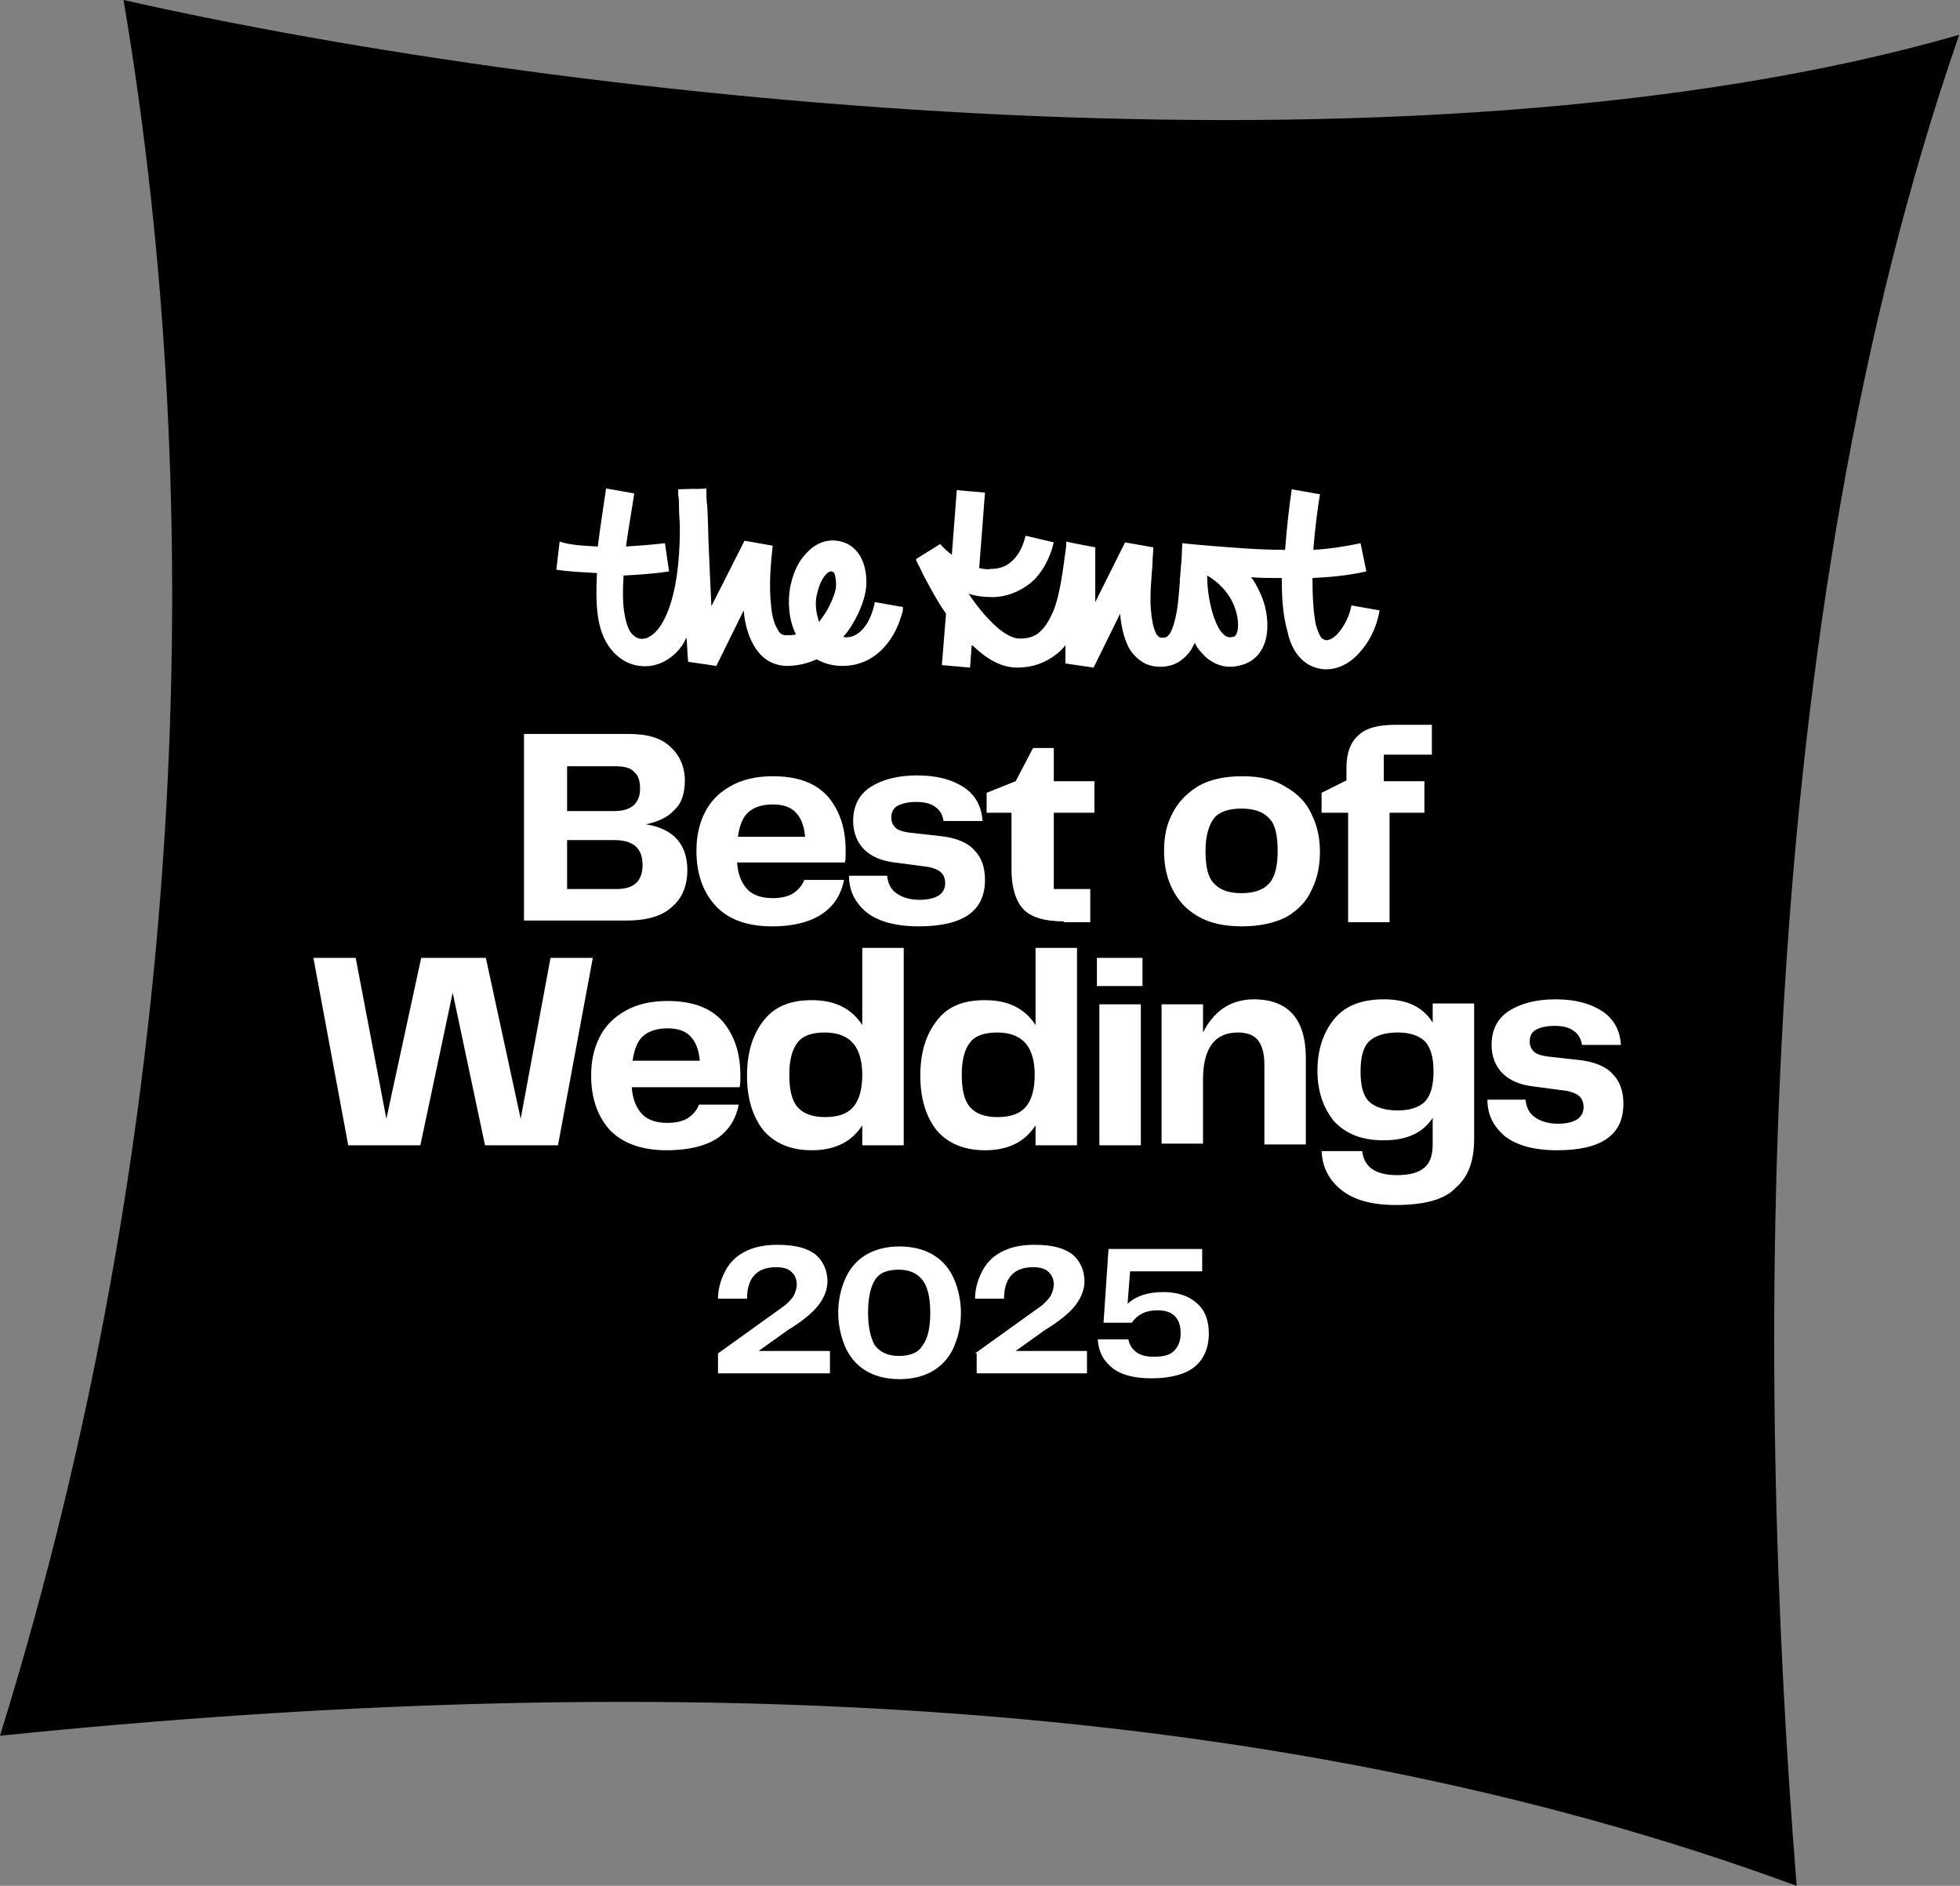 <?xml version="1.0" encoding="utf-8"?>
<!-- Generator: Adobe Illustrator 27.6.1, SVG Export Plug-In . SVG Version: 6.00 Build 0)  -->
<svg version="1.1" id="Layer_1" xmlns="http://www.w3.org/2000/svg" xmlns:xlink="http://www.w3.org/1999/xlink" x="0px" y="0px"
	 viewBox="0 0 236.4 227.4" style="enable-background:new 0 0 236.4 227.4;" xml:space="preserve">
<rect x="0" y="0" width="236.4" height="227.4" fill="#808080" stroke="none"/>
<style type="text/css">
	.st0{fill-rule:evenodd;clip-rule:evenodd;fill:#FFFFFF;}
	.st1{fill:#FFFFFF;}
</style>
<path d="M14.9,0c54.4,12.3,155.4,23.2,221.4,4.2c-24.8,71.5-24.7,159.6-19.6,223.2c-64.3-23.7-139.2-26-216.7-18.1
	C22.6,136.5,25.4,62.1,14.9,0z"/>
<path class="st0" d="M72.1,65.9c0.3-2.4,0.7-4.9,1-7l3.4,0.6c-0.3,2-0.7,4.2-1,6.4c1.5-0.1,3-0.2,4.7-0.4l0.5,3.4
	c-1.9,0.3-3.8,0.4-5.5,0.5c0,0.1,0,0.2,0,0.2c-0.1,1.6-0.1,3.1,0.1,4.3c0.2,1.2,0.5,2,0.8,2.4c0.6,0.7,1.1,0.8,1.6,0.7
	c0.3,0,0.6-0.2,0.9-0.4c1.2-0.8,3.4-4,3.4-12.9c0-0.8-0.1-1.6-0.1-2.3c0-0.7,0-1.3-0.1-1.7c0-0.2,0-0.3,0-0.5l0-0.1l0,0
	c0,0,0,0,0-0.1c0,0,0,0,0,0v0c0,0,0,0,0,0l3.4-0.1l-1.7,0.1c1.1,0,1.7-0.1,1.7-0.1v0v0l0,0l0,0.1c0,0.1,0,0.3,0,0.4
	c0,0.4,0,0.9,0.1,1.6c0.1,1.4,0.1,3.3,0.2,5.5c0.1,2.1,0.2,4.4,0.3,6.6l4-7.9l3.4,0.6l0,0c-0.2,1.8-0.5,4.7-0.2,7.2
	c0.1,1.3,0.4,2.3,0.8,2.9c0.3,0.6,0.6,0.7,1.1,0.7c0.4,0,0.7,0,1.1-0.1c0,0,0,0,0,0c-0.9-1.8-1-4-0.7-5.7c0.3-1.4,0.8-2.8,1.7-3.8
	c0.9-1.1,2.2-2,3.9-1.8c1.7,0.2,2.7,1.3,3.2,2.6c0.4,1.1,0.5,2.4,0.3,3.5c-0.2,1.2-0.9,3.1-2.2,4.9l-0.5,0.6
	c1.3,0.3,3.1-0.8,3.8-4.1c0,0,0-0.1,0-0.1l0,0l0,0c0,0,0,0,0,0v0v0c0,0,0,0,1.7,0.3c1.7,0.3,1.7,0.3,1.7,0.3v0l0,0l0,0c0,0,0,0,0,0
	c0,0,0,0,0,0.1c0,0.1,0,0.1,0,0.2c0,0.2-0.1,0.5-0.2,0.8c-0.2,0.6-0.5,1.5-1,2.3c-1,1.7-2.9,3.7-6.1,3.7c-1.2,0-2.2-0.3-3.1-0.8
	c-1.1,0.5-2.3,0.8-3.7,0.8c-1.9-0.1-3.1-1.1-3.9-2.5c-0.7-1.2-1.1-2.8-1.2-4.2l-3.3,6.7l-3.4-0.5c-0.1-0.9-0.1-1.9-0.2-2.9
	c-0.2,0.3-0.3,0.6-0.5,0.9c-0.9,1.3-2.3,2.3-3.9,2.5c-1.7,0.2-3.4-0.4-4.7-2c-0.9-1.1-1.4-2.6-1.6-4.1c-0.2-1.5-0.2-3.2-0.1-5
	c0,0,0,0,0-0.1c-1.9-0.1-3.6-0.2-4.9-0.4l0.4-3.4C68.6,65.7,70.2,65.8,72.1,65.9L72.1,65.9z M98.5,71.8c-0.2,0.9-0.1,2.1,0.3,3.2
	c0.1-0.1,0.1-0.2,0.2-0.3c1.1-1.4,1.7-3.1,1.8-3.7c0.1-0.6,0-1.3-0.1-1.7c-0.1-0.2-0.1-0.3-0.2-0.3c0,0-0.1-0.1-0.2-0.1
	c-0.1,0-0.4,0-0.8,0.5C99,70,98.7,70.9,98.5,71.8z M154.6,69.7c-1.3,0-2.5,0-3.7-0.1c0.4,0.5,0.7,1.1,1,1.7c0.8,1.6,1.1,3.5,0.9,5.1
	c-0.2,1.6-1.1,3.3-3.1,3.8c-1.7,0.5-3.2,0-4.3-1c-0.5-0.5-1-1-1.3-1.7c-0.1,0.3-0.3,0.5-0.4,0.8c-0.8,1.2-2,2.1-3.7,2.1
	c-0.9,0-1.7-0.2-2.4-0.7c-0.7-0.5-1.2-1.1-1.5-1.7c-0.6-1.2-0.9-2.7-1-4l-3.2,6.5l-3.4-0.5l0-2.2c-0.3,0.4-0.7,0.8-1.1,1.1
	c-1.3,1-2.8,1.6-4.7,1.6c-2,0-3.7-1.1-5.1-2.4c-0.1-0.1-0.2-0.2-0.4-0.3l-0.2,2.7l-3.4-0.3l0.5-6.2c-0.1-0.1-0.1-0.2-0.2-0.3
	c-1.1-1.6-1.9-3.2-2.5-4.3c-0.3-0.6-0.5-1.1-0.7-1.4c-0.1-0.2-0.1-0.3-0.2-0.4c0,0,0,0,0-0.1c0,0,0,0,0-0.1c0,0,0,0,0,0l0,0l0,0v0
	l2.9-1.8c0.4,0.5,0.9,0.9,1.4,1.3l0.6-7.8l3.4,0.3l-0.7,9.1c0.5,0.1,1,0.2,1.4,0.1c1,0,1.9-0.3,2.5-0.9c0.7-0.6,1.3-1.5,1.7-3.1
	l3.4,0.8c-0.5,2.1-1.5,3.8-2.8,4.9c-1.4,1.1-3,1.7-4.6,1.7c-1,0-1.9-0.1-2.9-0.4c0,0,0,0.1,0.1,0.1c0,0,0,0,0,0
	c1,1.5,2.1,2.8,3.2,3.8c1.1,1,2.1,1.5,2.9,1.5c1.1,0,1.9-0.3,2.4-0.8c0.6-0.5,1.1-1.3,1.6-2.4c0.9-2.2,1.2-5.1,1.6-8
	c0-0.1,0-0.2,0-0.4v-0.1l0.9,0.2l2.6,0.5l0,0l0,6.6l3.6-7.2l3.4,0.6c0,0.6-0.1,1.3-0.1,2c0,0.5-0.1,0.9-0.1,1.4
	c-0.1,1.3-0.2,2.7-0.1,4c0.1,1.3,0.3,2.3,0.6,2.9c0.1,0.3,0.3,0.4,0.4,0.5c0.1,0.1,0.2,0.1,0.5,0.1s0.5-0.1,0.8-0.5
	c0.3-0.5,0.6-1.4,0.8-2.5c0.2-1.1,0.3-2.4,0.4-3.7c0-0.1,0-0.2,0-0.3v0v0v0c0.1-0.8,0.1-1.5,0.2-2.2l0.1-2.2c0.9,0.1,2,0.2,3.2,0.3
	c2.6,0.2,5.8,0.5,9.2,0.5c0.2-2.7,0.5-5.3,0.8-7.3l3.4,0.6c-0.3,1.8-0.6,4.2-0.8,6.7c1.9-0.1,3.8-0.4,5.7-0.8l0.7,3.4
	c-2.2,0.5-4.4,0.7-6.5,0.8c0,2.2,0.1,4.1,0.4,5.6c0.2,0.7,0.4,1.2,0.6,1.5c0.2,0.3,0.4,0.3,0.6,0.4c0.4,0,1-0.2,1.7-1.1
	c0.7-0.9,1.2-2,1.4-3.1l3.4,0.6c-0.3,1.7-1,3.4-2.1,4.7c-1,1.3-2.6,2.5-4.6,2.4c-2.7-0.2-4-2.5-4.4-4.5
	C154.7,74.1,154.6,72,154.6,69.7L154.6,69.7z M146.4,74.4c-0.5-1.5-0.8-3.3-0.8-5c1.4,0.8,2.5,2,3.1,3.3c0.5,1.1,0.7,2.2,0.6,3.1
	c-0.1,0.8-0.4,1-0.6,1c-0.5,0.1-0.8,0-1.1-0.3C147.2,76.2,146.8,75.5,146.4,74.4L146.4,74.4z"/>
<path class="st1" d="M63.2,88.5h12.6c2.3,0,4,0.5,5.1,1.6c1.1,1,1.7,2.4,1.7,4c0,1.6-0.4,2.8-1.3,3.6c-0.8,0.9-2,1.4-3.4,1.7
	c3.3,0.5,5,2.4,5,5.5c0,1.9-0.6,3.4-1.9,4.5c-1.2,1.1-3.1,1.6-5.4,1.6H63.2V88.5z M74.4,107.2c2.1,0,3.1-1,3.1-2.9c0-2-1.1-3-3.4-3
	h-5.7v5.9H74.4z M74.1,97.8c2,0,3.1-0.9,3.1-2.7c0-0.9-0.2-1.6-0.7-2c-0.4-0.5-1.2-0.7-2.2-0.7h-5.9v5.4H74.1z M93.1,111.7
	c-3.1,0-5.4-0.9-6.9-2.6c-1.5-1.7-2.2-3.9-2.2-6.5c0-1.7,0.3-3.2,1-4.6c0.7-1.4,1.7-2.4,3.1-3.2c1.4-0.8,3.1-1.2,5.1-1.2
	c3,0,5.2,0.8,6.7,2.5c1.4,1.7,2.1,3.8,2.1,6.5c0,0.7,0,1.1-0.1,1.4h-13c0.1,1.5,0.6,2.6,1.3,3.3c0.7,0.7,1.8,1,3,1
	c1,0,1.9-0.2,2.5-0.6c0.6-0.4,1.1-1,1.3-1.6h4.8c-0.3,1.6-1.1,3-2.5,4C97.9,111.1,95.9,111.7,93.1,111.7z M97.1,100.9
	C97,99.6,96.6,98.6,96,98c-0.6-0.7-1.6-1-2.8-1c-1.2,0-2.2,0.3-2.9,0.9c-0.7,0.6-1.1,1.6-1.3,3H97.1z M107,105.6
	c0.1,0.9,0.4,1.6,1.1,2.1c0.7,0.5,1.6,0.8,2.8,0.8c2,0,3.1-0.7,3.1-2c0-0.6-0.2-1-0.5-1.3c-0.3-0.3-1-0.6-1.8-0.7l-3.8-0.5
	c-1.6-0.2-2.8-0.7-3.7-1.6c-0.8-0.8-1.3-2-1.3-3.4c0-1.8,0.7-3.2,2.1-4.1c1.4-0.9,3.3-1.4,5.6-1.4c2.4,0,4.2,0.5,5.6,1.4
	c1.4,0.9,2.2,2.3,2.3,4.1h-4.7c-0.1-0.7-0.4-1.3-1-1.7c-0.5-0.4-1.3-0.6-2.3-0.6c-1,0-1.8,0.2-2.3,0.5c-0.5,0.3-0.7,0.8-0.7,1.4
	c0,0.5,0.2,0.9,0.5,1.2c0.3,0.3,0.9,0.5,1.7,0.6l3.6,0.4c2,0.2,3.4,0.8,4.2,1.7c0.9,0.9,1.3,2.1,1.3,3.6c0,3.8-2.7,5.6-8,5.6
	c-2.8,0-4.9-0.6-6.3-1.7c-1.4-1.2-2.1-2.6-2.1-4.4H107z M128.3,111.1c-2.3,0-4-0.5-4.9-1.5c-0.9-1-1.4-2.6-1.4-4.7V98H119v-2.4
	l3.5-1.4l2.1-4h2.5v4h4.9V98h-4.9v9.2h4.4v4H128.3z M149.8,111.7c-2.2,0-3.9-0.4-5.3-1.2c-1.4-0.8-2.4-1.9-3.1-3.3
	c-0.7-1.4-1-2.9-1-4.6c0-1.7,0.3-3.2,1-4.5c0.7-1.4,1.7-2.4,3.1-3.3c1.4-0.8,3.2-1.2,5.3-1.2c2.2,0,3.9,0.4,5.3,1.3
	c1.4,0.8,2.5,1.9,3.1,3.3c0.7,1.4,1,2.9,1,4.5c0,1.7-0.3,3.2-1,4.6c-0.6,1.4-1.7,2.5-3.1,3.3C153.7,111.3,151.9,111.7,149.8,111.7z
	 M145.4,102.6c0,1.9,0.3,3.2,1,3.9c0.7,0.8,1.8,1.2,3.3,1.2c1.6,0,2.7-0.4,3.4-1.2c0.7-0.8,1-2.1,1-3.9c0-1.9-0.3-3.2-1-3.9
	c-0.7-0.8-1.8-1.2-3.4-1.2c-1.5,0-2.7,0.4-3.3,1.2C145.8,99.5,145.4,100.8,145.4,102.6z M162.4,98h-3v-2.4l3-1.5v-1.6
	c0-1.7,0.5-3,1.4-3.8c0.9-0.9,2.4-1.3,4.5-1.3h4.4V91h-5.8v3.2h4.9V98h-4.2v13.2h-5V98z M66.4,115.5h5.1l-4.2,22.6h-8.8l-3.9-18.4
	l-3.9,18.4H42l-4.2-22.6h5.1l3.7,19.4l4.2-19.4h7.8l4.2,19.4L66.4,115.5z M80.4,138.7c-3.1,0-5.4-0.9-6.9-2.5
	c-1.5-1.7-2.2-3.9-2.2-6.5c0-1.7,0.3-3.2,1-4.6c0.7-1.4,1.7-2.4,3.1-3.2c1.4-0.8,3.1-1.2,5.1-1.2c3,0,5.2,0.8,6.7,2.5
	c1.4,1.7,2.1,3.8,2.1,6.5c0,0.7,0,1.1-0.1,1.4h-13c0.1,1.5,0.6,2.6,1.3,3.3c0.7,0.7,1.8,1,3,1c1,0,1.9-0.2,2.5-0.6
	c0.6-0.4,1.1-1,1.3-1.6h4.8c-0.3,1.6-1.1,3-2.5,4C85.3,138.1,83.2,138.7,80.4,138.7z M84.4,127.9c-0.1-1.3-0.5-2.3-1.1-2.9
	c-0.6-0.7-1.6-1-2.8-1c-1.2,0-2.2,0.3-2.9,0.9c-0.7,0.6-1.1,1.6-1.3,3H84.4z M97.9,120.6c2.8,0,4.8,1,6.1,3v-9.3h5v23.8h-5v-2.4
	c-1.3,2-3.3,3-6.1,3c-2.6,0-4.6-0.9-5.9-2.5c-1.3-1.7-1.9-3.9-1.9-6.5c0-2.6,0.6-4.8,1.9-6.5C93.3,121.4,95.3,120.6,97.9,120.6z
	 M95.2,129.6c0,1.8,0.3,3.1,1,3.9c0.7,0.8,1.8,1.2,3.3,1.2c1.6,0,2.7-0.4,3.4-1.2c0.7-0.8,1.1-2.1,1.1-3.9c0-1.7-0.4-3-1.1-3.8
	c-0.7-0.8-1.8-1.3-3.4-1.3c-1.6,0-2.7,0.4-3.3,1.2C95.5,126.6,95.2,127.9,95.2,129.6z M118.8,120.6c2.8,0,4.8,1,6.1,3v-9.3h5v23.8
	h-5v-2.4c-1.3,2-3.3,3-6.1,3c-2.6,0-4.6-0.9-5.9-2.5c-1.3-1.7-1.9-3.9-1.9-6.5c0-2.6,0.6-4.8,1.9-6.5
	C114.2,121.4,116.1,120.6,118.8,120.6z M116,129.6c0,1.8,0.3,3.1,1,3.9c0.7,0.8,1.8,1.2,3.3,1.2c1.6,0,2.7-0.4,3.4-1.2
	c0.7-0.8,1.1-2.1,1.1-3.9c0-1.7-0.4-3-1.1-3.8c-0.7-0.8-1.8-1.3-3.4-1.3c-1.6,0-2.7,0.4-3.3,1.2C116.3,126.6,116,127.9,116,129.6z
	 M132.6,121.1h5v17h-5V121.1z M132.3,115.5h5.5v3.4h-5.5V115.5z M140.1,121.1h5v3.4c0.6-1.2,1.4-2.2,2.4-2.9c1-0.7,2.3-1.1,3.7-1.1
	c4.2,0,6.3,2.4,6.3,7.1v10.4h-5v-9.7c0-1.3-0.3-2.3-0.8-2.9c-0.5-0.6-1.3-0.9-2.4-0.9c-2.8,0-4.2,1.9-4.2,5.7v7.7h-5V121.1z
	 M168.3,145.3c-2.8,0-5-0.6-6.5-1.8c-1.5-1.2-2.3-2.7-2.4-4.7h4.9c0.2,1.9,1.6,2.9,4.2,2.9c1.5,0,2.6-0.3,3.3-0.9
	c0.7-0.6,1-1.5,1-2.9v-3.1c-1.2,1.8-3.1,2.7-5.9,2.7c-2.7,0-4.6-0.8-6-2.3c-1.3-1.6-2-3.6-2-6.1c0-2.5,0.7-4.6,2-6.2
	c1.3-1.6,3.3-2.4,6-2.4c2.8,0,4.7,0.9,5.9,2.8v-2.3h5v16.3c0,2.7-0.7,4.6-2.2,5.9C174.2,144.7,171.7,145.3,168.3,145.3z
	 M164.1,129.2c0,1.7,0.3,2.9,1,3.6c0.7,0.7,1.9,1.1,3.5,1.1c1.5,0,2.6-0.4,3.3-1.1c0.7-0.8,1-2,1-3.6c0-1.6-0.3-2.8-1-3.6
	c-0.7-0.7-1.8-1.1-3.3-1.1c-1.6,0-2.8,0.4-3.5,1.1C164.4,126.3,164.1,127.5,164.1,129.2z M184,132.6c0.1,0.9,0.4,1.6,1.1,2.1
	c0.7,0.5,1.6,0.8,2.8,0.8c2,0,3.1-0.7,3.1-2c0-0.6-0.2-1-0.5-1.3c-0.3-0.3-1-0.6-1.8-0.7l-3.8-0.5c-1.6-0.2-2.8-0.7-3.7-1.6
	c-0.8-0.8-1.3-2-1.3-3.4c0-1.8,0.7-3.2,2.1-4.1c1.4-0.9,3.3-1.4,5.6-1.4c2.4,0,4.2,0.5,5.6,1.4c1.4,0.9,2.2,2.3,2.3,4.1h-4.7
	c-0.1-0.7-0.4-1.3-1-1.7c-0.5-0.4-1.3-0.6-2.3-0.6c-1,0-1.8,0.2-2.3,0.5c-0.5,0.3-0.7,0.8-0.7,1.4c0,0.5,0.2,0.9,0.5,1.2
	c0.3,0.3,0.9,0.5,1.7,0.6l3.6,0.4c2,0.2,3.4,0.8,4.2,1.7c0.9,0.9,1.3,2.1,1.3,3.6c0,3.8-2.7,5.6-8,5.6c-2.8,0-4.9-0.6-6.3-1.7
	c-1.4-1.2-2.1-2.6-2.1-4.4H184z"/>
<path class="st1" d="M86.6,163.2l7.8-5.6c0.6-0.4,1-0.9,1.3-1.3c0.2-0.4,0.4-0.9,0.4-1.4c0-0.6-0.2-1.1-0.6-1.5
	c-0.4-0.4-1-0.6-1.9-0.6c-2.3,0-3.5,1.3-3.5,3.8h-3.5c0-1.1,0.3-2.2,0.8-3.2c0.5-1,1.2-1.8,2.3-2.4c1.1-0.6,2.4-0.9,4.1-0.9
	c2.1,0,3.6,0.4,4.6,1.2c0.9,0.8,1.4,1.9,1.4,3.2c0,1-0.4,2-1.1,2.9c-0.7,0.9-1.9,1.9-3.7,3l-3.5,2.5h8.6v2.7H86.6V163.2z
	 M108.5,166.3c-1.7,0-3.1-0.4-4.2-1.1c-1.1-0.7-1.9-1.7-2.4-2.9c-0.5-1.2-0.8-2.6-0.8-4c0-1.5,0.3-2.8,0.8-4
	c0.5-1.2,1.3-2.2,2.4-2.9c1.1-0.7,2.5-1.1,4.2-1.1c1.7,0,3.1,0.4,4.2,1.1c1.1,0.7,1.9,1.7,2.4,2.9c0.5,1.2,0.8,2.6,0.8,4
	c0,1.5-0.3,2.8-0.8,4c-0.5,1.2-1.3,2.2-2.4,2.9C111.6,165.9,110.2,166.3,108.5,166.3z M104.7,158.3c0,1.7,0.3,3,0.8,3.9
	c0.6,0.8,1.5,1.3,2.9,1.3c1.4,0,2.4-0.4,2.9-1.3c0.6-0.8,0.9-2.1,0.9-3.9c0-1.8-0.3-3.1-0.9-3.9c-0.6-0.8-1.5-1.3-2.9-1.3
	c-1.4,0-2.4,0.4-2.9,1.3C105,155.2,104.7,156.5,104.7,158.3z M117.6,163.2l7.8-5.6c0.6-0.4,1-0.9,1.3-1.3c0.2-0.4,0.4-0.9,0.4-1.4
	c0-0.6-0.2-1.1-0.6-1.5c-0.4-0.4-1-0.6-1.9-0.6c-2.3,0-3.5,1.3-3.5,3.8h-3.5c0-1.1,0.3-2.2,0.8-3.2c0.5-1,1.2-1.8,2.3-2.4
	c1.1-0.6,2.4-0.9,4.1-0.9c2.1,0,3.6,0.4,4.6,1.2c0.9,0.8,1.4,1.9,1.4,3.2c0,1-0.4,2-1.1,2.9c-0.7,0.9-1.9,1.9-3.7,3l-3.5,2.5h8.6
	v2.7h-13.3V163.2z M145,153.3h-8.7l-0.3,3.9c1-0.9,2.4-1.4,4.3-1.4c1.6,0,3,0.4,4,1.3c1,0.8,1.5,2.1,1.5,3.7c0,1.7-0.6,3.1-1.7,4
	c-1.1,0.9-2.9,1.4-5.2,1.4c-2.1,0-3.7-0.4-4.8-1.3c-1.1-0.9-1.6-2-1.7-3.4h3.7c0.1,0.6,0.4,1.1,0.9,1.5c0.5,0.4,1.2,0.6,2.2,0.6
	c1.1,0,1.9-0.2,2.4-0.7c0.5-0.5,0.8-1.2,0.8-2.1c0-0.9-0.2-1.6-0.7-2.1c-0.5-0.5-1.2-0.7-2.1-0.7c-1.4,0-2.4,0.5-3.1,1.5h-3.4
	l0.6-8.9H145V153.3z"/>
</svg>
